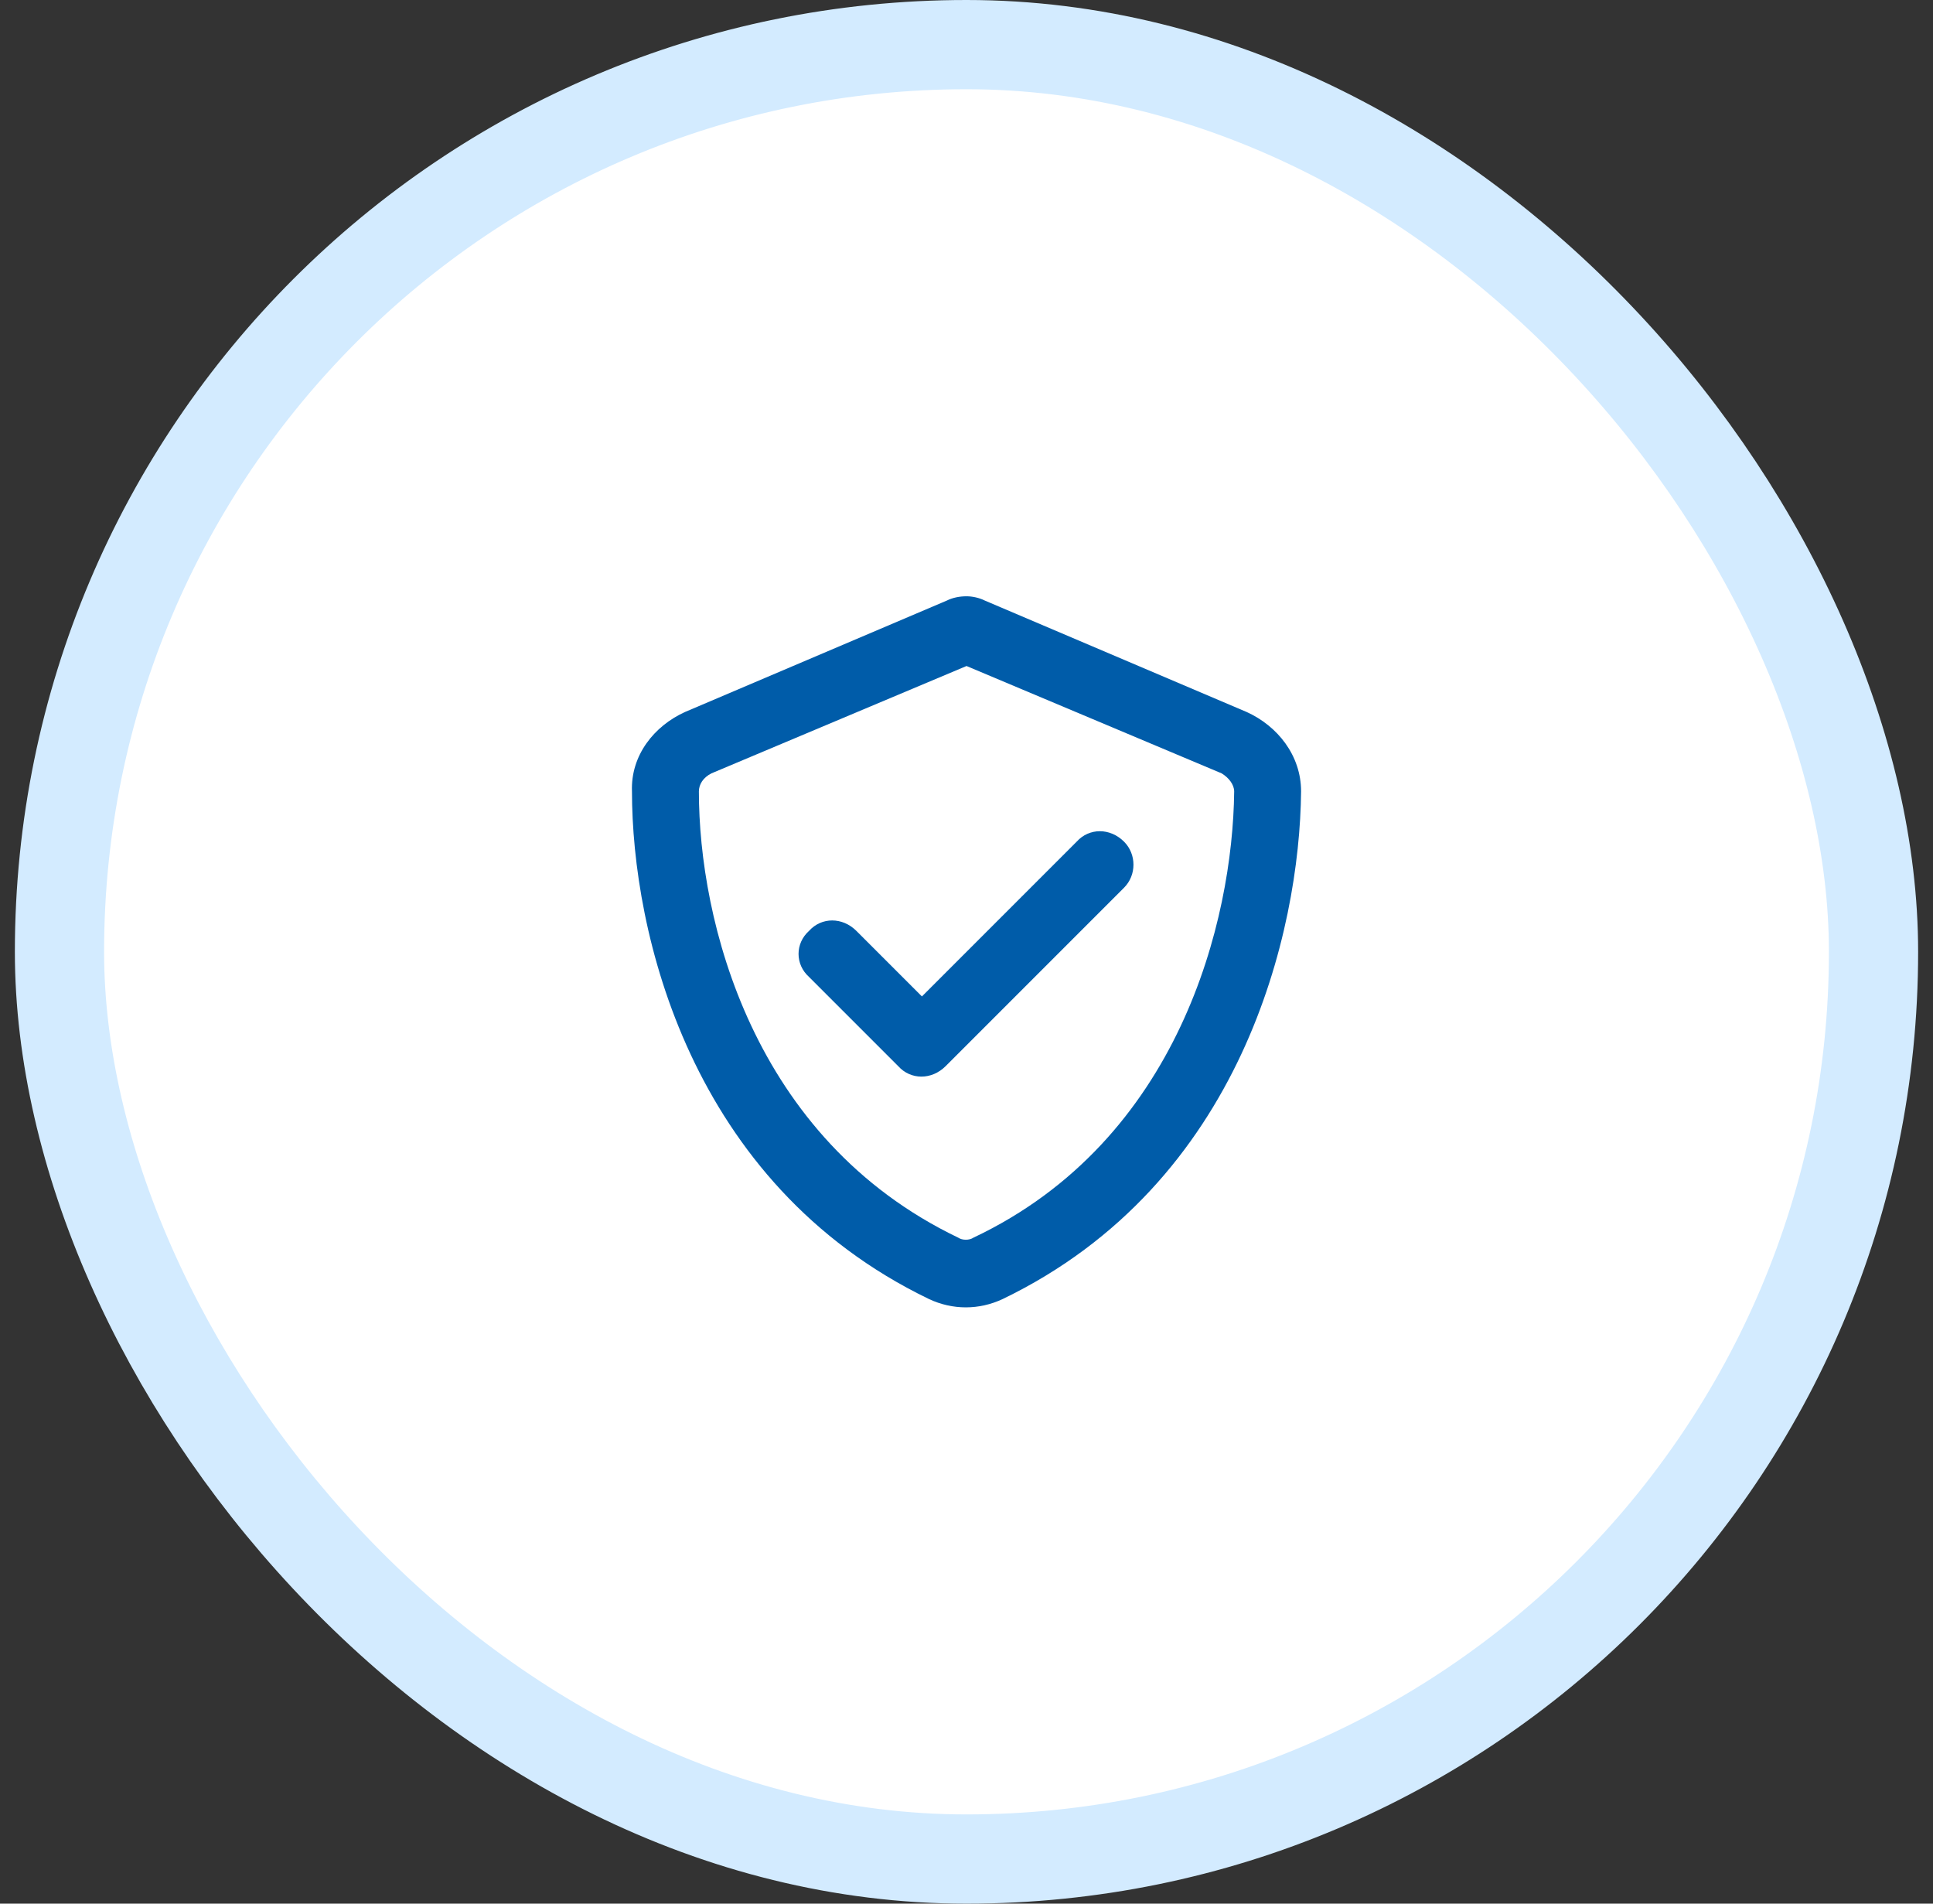 <svg width="65" height="64" viewBox="0 0 65 64" fill="none" xmlns="http://www.w3.org/2000/svg">
<rect x="0" y="0" width="65" height="64" fill="#333333" stroke="none"/>
<rect x="2" y="1.5" width="61" height="61" rx="30.5" fill="white"/>
<rect x="2" y="1.5" width="61" height="61" rx="30.5" stroke="#D3EBFF" stroke-width="3"/>
<path d="M23.923 26C23.642 26.141 23.501 26.375 23.501 26.609C23.501 30.922 25.282 38.281 32.22 41.609C32.36 41.703 32.595 41.703 32.735 41.609C39.673 38.328 41.454 30.922 41.501 26.609C41.501 26.375 41.313 26.141 41.079 26L32.501 22.391L23.923 26ZM41.923 23.938C42.954 24.406 43.751 25.391 43.751 26.609C43.704 31.297 41.782 39.781 33.72 43.672C32.923 44.047 32.032 44.047 31.235 43.672C23.173 39.781 21.251 31.297 21.251 26.609C21.204 25.391 22.001 24.406 23.032 23.938L31.845 20.188C32.032 20.094 32.267 20.047 32.501 20.047C32.688 20.047 32.923 20.094 33.11 20.188L41.923 23.938ZM37.798 29.844L31.798 35.844C31.329 36.312 30.626 36.312 30.204 35.844L27.204 32.844C26.735 32.422 26.735 31.719 27.204 31.297C27.626 30.828 28.329 30.828 28.798 31.297L31.001 33.5L36.204 28.297C36.626 27.828 37.329 27.828 37.798 28.297C38.22 28.719 38.22 29.422 37.798 29.844Z" fill="#005CA9"/>
</svg>
